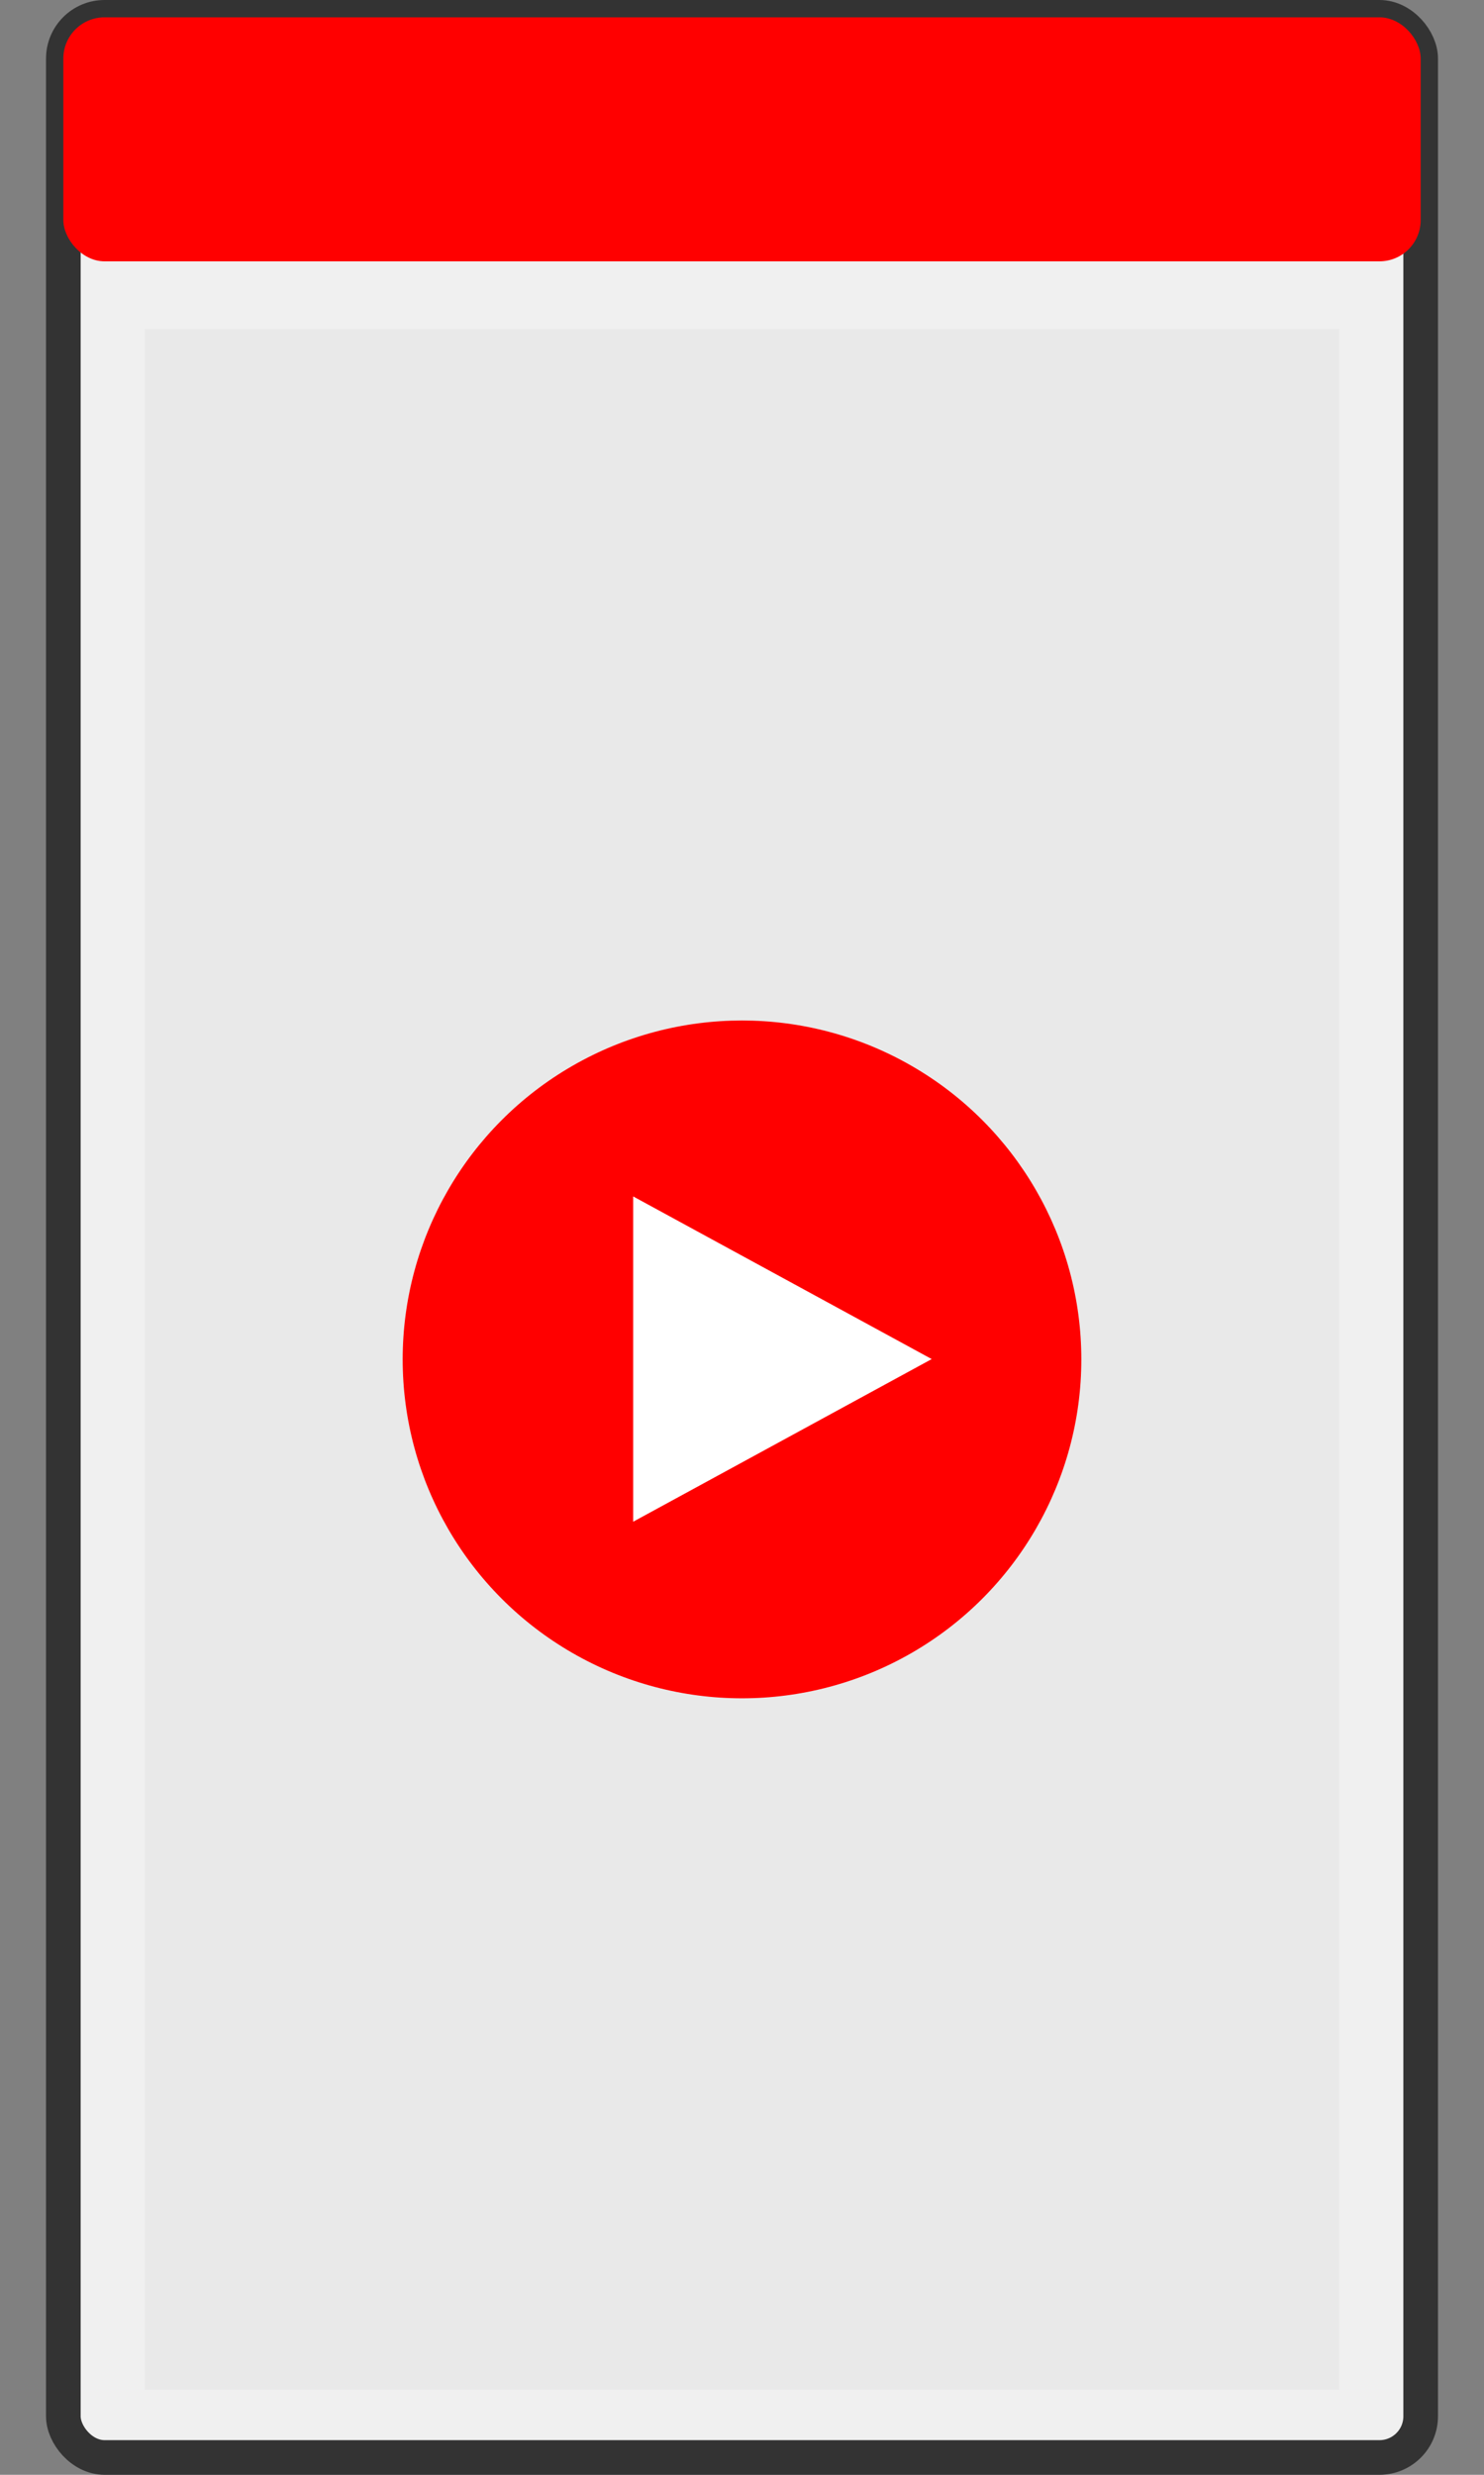 <?xml version="1.0" encoding="UTF-8" standalone="no"?>
<svg
   viewBox="0 0 180 300"
   version="1.1"
   id="svg3"
   sodipodi:docname="youtube-vertical-format__.svg"
   inkscape:version="1.3.2 (091e20e, 2023-11-25, custom)"
   xmlns:inkscape="http://www.inkscape.org/namespaces/inkscape"
   xmlns:sodipodi="http://sodipodi.sourceforge.net/DTD/sodipodi-0.dtd"
   xmlns="http://www.w3.org/2000/svg"
   xmlns:svg="http://www.w3.org/2000/svg">
  <rect x="0" y="0" width="180" height="300" fill="#808080" stroke="none"/>
  <defs
     id="defs3" />
  <sodipodi:namedview
     id="namedview3"
     pagecolor="#505050"
     bordercolor="#eeeeee"
     borderopacity="1"
     inkscape:showpageshadow="0"
     inkscape:pageopacity="0"
     inkscape:pagecheckerboard="0"
     inkscape:deskcolor="#505050"
     inkscape:zoom="2.8284271"
     inkscape:cx="82.201163"
     inkscape:cy="162.45778"
     inkscape:window-width="1920"
     inkscape:window-height="1017"
     inkscape:window-x="-8"
     inkscape:window-y="-8"
     inkscape:window-maximized="1"
     inkscape:current-layer="svg3" />
  <!-- Riquadro esterno -->
  <rect
     x="7.682"
     y="2.1"
     width="164.637"
     height="295.8"
     fill="#f0f0f0"
     stroke="#333333"
     stroke-width="4.2"
     rx="5"
     id="rect1"
     ry="5" />
  <!-- Barra rossa superiore (stile YouTube) -->
  <rect
     x="7.682"
     y="2.1"
     width="164.637"
     height="29.58"
     fill="#ff0000"
     rx="5"
     id="rect2"
     style="stroke-width:1"
     ry="5" />
  <!-- Area video -->
  <rect
     x="17.56"
     y="39.897"
     width="144.88"
     height="249.787"
     fill="#e9e9e9"
     id="rect3"
     style="stroke-width:1" />
  <!-- Icona play al centro -->
  <ellipse
     cx="90"
     cy="164.79"
     fill="#ff0000"
     id="circle3"
     style="stroke-width:1"
     rx="41.159"
     ry="41.083" />
  <polygon
     points="82,107 82,131 104,119 "
     fill="#ffffff"
     id="polygon3"
     transform="matrix(1.646,0,0,1.643,-58.173,-30.767)"
     style="stroke-width:0.608" />
  <!-- Testo indicante il formato -->
</svg>
